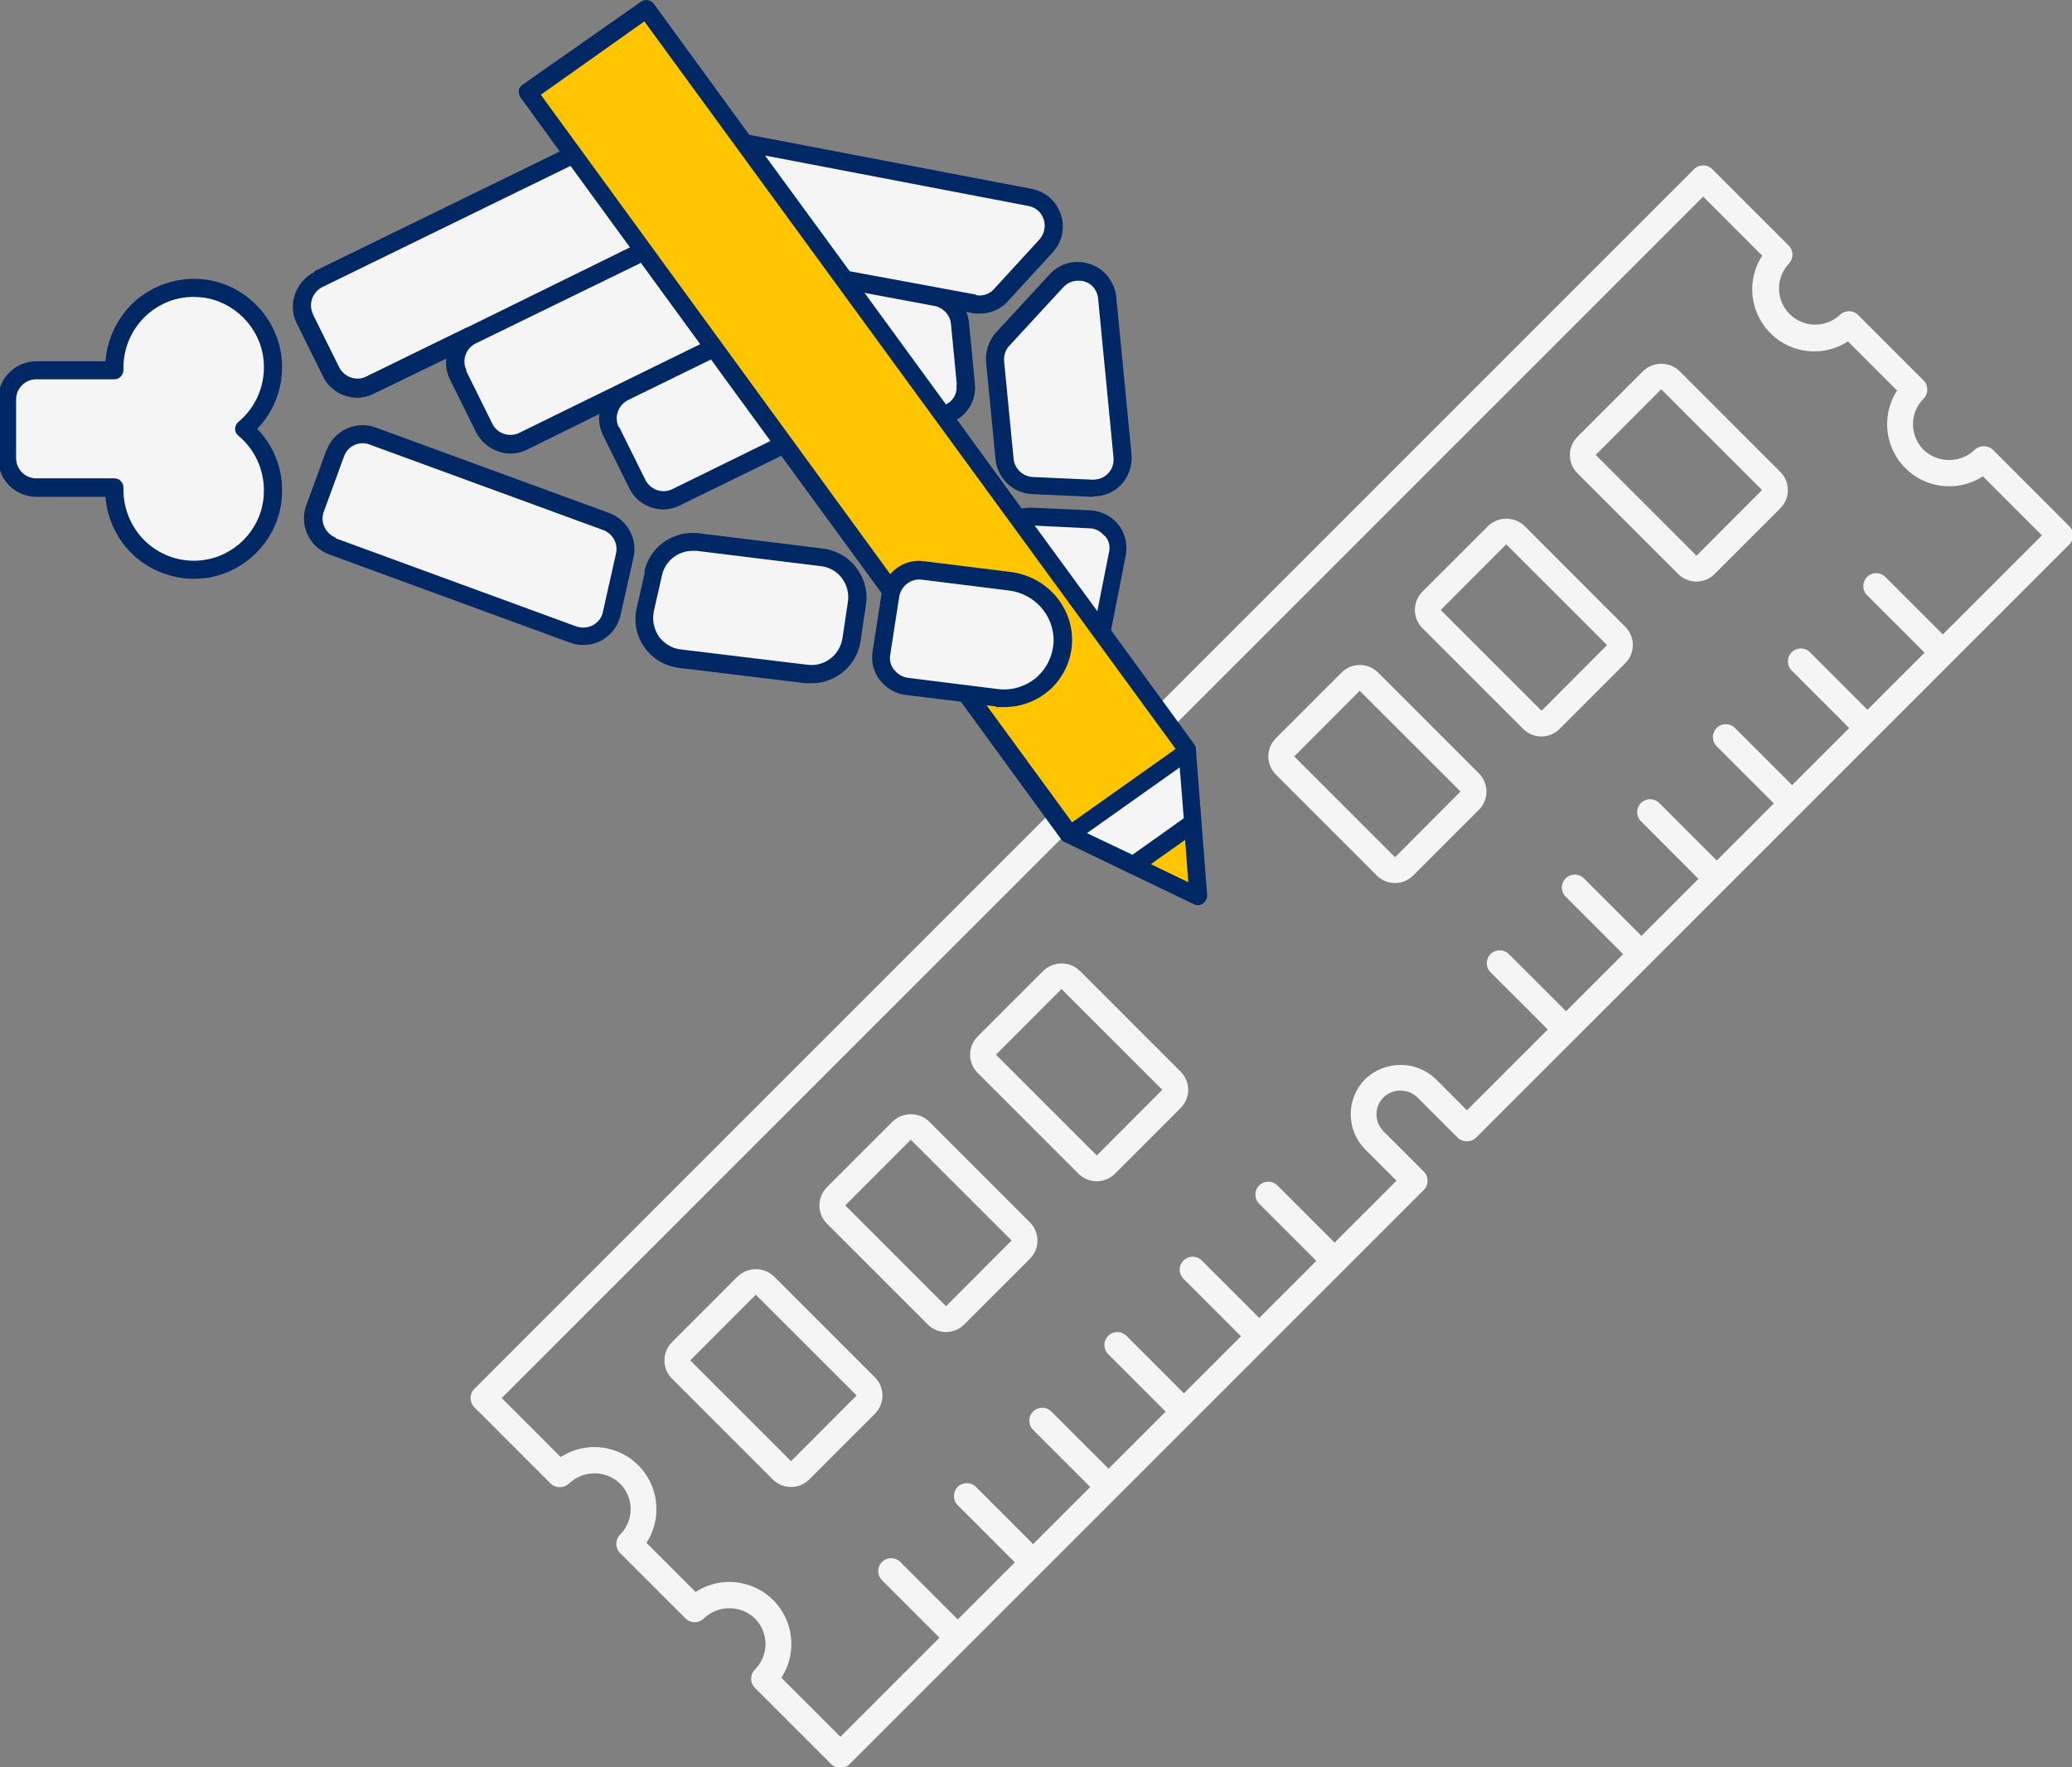  <svg width="121.954mm" height="104.005mm" viewBox="0 0 121.954 104.005" version="1.1" sodipodi:docname="ghostwrite-no-text.svg" inkscape:version="1.3.2 (091e20e, 2023-11-25)" xmlns:inkscape="http://www.inkscape.org/namespaces/inkscape" xmlns:sodipodi="http://sodipodi.sourceforge.net/DTD/sodipodi-0.dtd" xmlns="http://www.w3.org/2000/svg" xmlns:svg="http://www.w3.org/2000/svg">
   <rect x="0" y="0" width="121.954" height="104.005" fill="#808080" stroke="none"/>
   <sodipodi:namedview pagecolor="#ffffff" bordercolor="#000000" borderopacity="0.25" inkscape:showpageshadow="2" inkscape:pageopacity="0.0" inkscape:pagecheckerboard="0" inkscape:deskcolor="#d1d1d1" inkscape:document-units="mm" inkscape:zoom="0.74383089" inkscape:cx="244.67927" inkscape:cy="297.78274" inkscape:window-width="1920" inkscape:window-height="1052" inkscape:window-x="0" inkscape:window-y="28" inkscape:window-maximized="0" inkscape:current-layer="svg3896">
   </sodipodi:namedview>
   <defs>
   </defs>
   <g transform="matrix(0.23,0,0,0.23,56.661,46.431)" style="fill:#f5f5f5;fill-opacity:1">
    <path d="m 263.656,-86.76 c -1.312,-1.24 -3.365,-1.24 -4.677,0 -1.764,1.68 -4.107,2.617 -6.543,2.617 -2.436,0 -4.779,-0.937 -6.543,-2.617 -1.735,-1.736 -2.708,-4.09 -2.708,-6.544 0,-2.453 0.973,-4.807 2.708,-6.543 1.291,-1.291 1.291,-3.384 0,-4.677 l -16.749,-16.749 v 0.001 c -1.291,-1.291 -3.384,-1.291 -4.677,0 -2.365,2.194 -5.701,2.999 -8.806,2.125 -3.105,-0.875 -5.532,-3.302 -6.405,-6.406 -0.874,-3.105 -0.069,-6.441 2.125,-8.806 1.291,-1.291 1.291,-3.384 0,-4.677 l -19.543,-19.539 c -1.291,-1.291 -3.384,-1.291 -4.677,0 l -312.134,312.134 c -1.291,1.291 -1.291,3.384 0,4.677 l 19.536,19.542 c 1.312,1.24 3.365,1.24 4.677,0 1.764,-1.68 4.107,-2.617 6.543,-2.617 2.436,0 4.779,0.937 6.543,2.617 1.735,1.736 2.708,4.09 2.708,6.544 0,2.453 -0.973,4.807 -2.708,6.543 -1.291,1.291 -1.291,3.384 0,4.677 l 16.749,16.749 v 0 c 1.291,1.291 3.384,1.291 4.677,0 1.764,-1.68 4.107,-2.617 6.543,-2.617 2.436,0 4.779,0.937 6.543,2.617 1.735,1.736 2.708,4.09 2.708,6.544 0,2.453 -0.973,4.807 -2.708,6.543 -1.291,1.291 -1.291,3.384 0,4.677 l 19.539,19.539 h 0.001 c 1.291,1.291 3.384,1.291 4.676,0 l 68.594,-68.594 38.583,-38.587 19.279,-19.281 20.505,-20.505 h -10e-4 c 1.291,-1.291 1.291,-3.384 0,-4.677 L 107.686,87.625 v 0.001 c -1.147,-1.153 -1.791,-2.712 -1.791,-4.338 0,-1.626 0.645,-3.185 1.791,-4.338 1.169,-1.115 2.722,-1.736 4.338,-1.736 1.615,0 3.168,0.621 4.337,1.736 l 10.328,10.328 v 0.001 c 1.312,1.24 3.365,1.24 4.677,0 L 176.014,44.636 214.583,6.066 253.163,-32.51 283.186,-62.533 c 1.291,-1.291 1.291,-3.386 0,-4.677 z m -12.825,47.23 -14.671,-14.668 v 0 c -0.616,-0.638 -1.462,-1.002 -2.35,-1.009 -0.887,-0.008 -1.74,0.34 -2.367,0.967 -0.627,0.628 -0.976,1.481 -0.969,2.367 0.008,0.887 0.372,1.735 1.01,2.351 l 14.671,14.668 -14.611,14.611 -14.671,-14.668 c -0.617,-0.638 -1.463,-1.002 -2.351,-1.01 -0.887,-0.007 -1.74,0.342 -2.367,0.969 -0.627,0.627 -0.976,1.48 -0.969,2.367 0.008,0.887 0.372,1.734 1.01,2.351 l 14.671,14.668 -14.609,14.609 -14.671,-14.668 v -0.001 c -1.298,-1.253 -3.36,-1.235 -4.636,0.041 -1.276,1.275 -1.294,3.338 -0.04,4.636 L 207.582,3.72 192.971,18.331 178.303,3.661 c -0.616,-0.638 -1.463,-1.002 -2.351,-1.01 -0.886,-0.007 -1.739,0.342 -2.367,0.969 -0.627,0.627 -0.976,1.48 -0.967,2.367 0.007,0.887 0.371,1.734 1.009,2.35 L 188.291,23.018 173.699,37.617 159.029,22.949 c -0.617,-0.638 -1.463,-1.002 -2.351,-1.01 -0.887,-0.008 -1.74,0.342 -2.367,0.969 -0.627,0.627 -0.976,1.48 -0.969,2.367 0.008,0.886 0.372,1.734 1.01,2.35 l 14.671,14.668 -14.611,14.611 -14.684,-14.671 c -1.298,-1.254 -3.36,-1.236 -4.636,0.04 -1.276,1.276 -1.294,3.339 -0.04,4.637 l 14.668,14.671 -20.668,20.664 -7.99,-7.99 c -2.428,-2.319 -5.657,-3.613 -9.015,-3.613 -3.357,0 -6.586,1.294 -9.014,3.613 -2.387,2.392 -3.727,5.634 -3.727,9.014 0,3.38 1.341,6.622 3.727,9.014 l 7.99,7.987 -15.845,15.845 -14.668,-14.668 v 10e-4 c -1.298,-1.254 -3.36,-1.236 -4.636,0.04 -1.276,1.276 -1.294,3.338 -0.04,4.636 L 90.501,120.792 75.895,135.4 61.228,120.733 c -0.616,-0.638 -1.463,-1.002 -2.35,-1.01 -0.887,-0.007 -1.74,0.342 -2.367,0.969 -0.627,0.627 -0.977,1.48 -0.969,2.367 0.008,0.887 0.372,1.734 1.01,2.351 L 71.22,140.077 56.621,154.689 41.956,140.021 c -0.616,-0.638 -1.462,-1.002 -2.35,-1.01 -0.887,-0.007 -1.74,0.342 -2.367,0.969 -0.627,0.627 -0.976,1.48 -0.969,2.367 0.008,0.887 0.372,1.734 1.01,2.35 l 14.665,14.668 -14.609,14.609 -14.682,-14.668 c -1.298,-1.253 -3.361,-1.235 -4.636,0.04 -1.276,1.276 -1.294,3.339 -0.041,4.637 L 32.646,178.65 18.034,193.262 3.373,178.594 c -1.298,-1.254 -3.361,-1.236 -4.636,0.04 -1.276,1.276 -1.294,3.339 -0.041,4.637 L 13.361,197.939 -1.258,212.546 -15.925,197.878 c -0.616,-0.638 -1.463,-1.002 -2.35,-1.009 -0.887,-0.008 -1.74,0.34 -2.367,0.969 -0.628,0.627 -0.977,1.48 -0.969,2.367 0.007,0.886 0.371,1.734 1.009,2.35 L -5.935,217.223 -31.288,242.576 -46.392,227.471 v 0 c 2.658,-4.098 3.281,-9.192 1.689,-13.809 -1.59,-4.619 -5.219,-8.248 -9.837,-9.838 -4.618,-1.592 -9.712,-0.969 -13.809,1.689 l -12.568,-12.568 c 2.653,-4.098 3.273,-9.189 1.681,-13.804 -1.59,-4.615 -5.217,-8.241 -9.832,-9.832 -4.615,-1.592 -9.706,-0.972 -13.804,1.683 l -15.087,-15.098 307.46,-307.456 15.105,15.105 v -0.001 c -2.653,4.098 -3.274,9.189 -1.683,13.804 1.592,4.615 5.217,8.242 9.832,9.832 4.615,1.592 9.707,0.972 13.804,-1.681 l 12.568,12.568 c -2.653,4.097 -3.273,9.187 -1.683,13.802 1.592,4.615 5.219,8.242 9.834,9.834 4.615,1.59 9.706,0.97 13.802,-1.683 l 15.105,15.107 z" style="fill:#f5f5f5;fill-opacity:1;stroke-width:0.353">
    </path>
    <path d="m -48.263,124.783 c -1.255,-1.198 -2.923,-1.866 -4.658,-1.866 -1.735,0 -3.404,0.668 -4.659,1.866 l -16.824,16.82 c -1.228,1.239 -1.917,2.913 -1.917,4.658 0,1.743 0.689,3.418 1.917,4.656 l 25.813,25.813 c 1.236,1.236 2.912,1.931 4.659,1.931 1.747,0 3.423,-0.695 4.658,-1.931 l 16.818,-16.818 c 1.236,-1.235 1.931,-2.912 1.931,-4.659 0,-1.747 -0.695,-3.423 -1.931,-4.658 z m 4.349,47.269 -25.797,-25.797 16.761,-16.801 25.813,25.777 z" style="fill:#f5f5f5;fill-opacity:1;stroke-width:0.353">
    </path>
    <path d="m -8.6,85.124 c -1.255,-1.199 -2.924,-1.867 -4.661,-1.867 -1.735,0 -3.404,0.668 -4.659,1.867 L -34.744,101.945 c -1.228,1.239 -1.915,2.912 -1.915,4.655 0,1.743 0.688,3.416 1.915,4.655 l 25.813,25.813 c 1.235,1.236 2.91,1.931 4.658,1.931 1.747,0 3.423,-0.695 4.659,-1.931 L 17.207,120.25 c 1.236,-1.235 1.931,-2.91 1.931,-4.658 0,-1.747 -0.695,-3.424 -1.931,-4.659 z M -4.248,132.393 -30.045,106.596 -13.28,89.795 12.517,115.572 Z" style="fill:#f5f5f5;fill-opacity:1;stroke-width:0.353">
    </path>
    <path d="m 29.969,46.548 c -1.257,-1.198 -2.924,-1.865 -4.659,-1.865 -1.734,0 -3.402,0.667 -4.658,1.865 L 3.828,63.368 c -1.228,1.239 -1.917,2.912 -1.917,4.656 0,1.745 0.689,3.418 1.917,4.656 L 29.641,98.494 c 1.239,1.229 2.913,1.92 4.658,1.92 1.746,0 3.42,-0.69 4.659,-1.92 L 55.776,81.677 c 1.236,-1.235 1.931,-2.91 1.931,-4.658 0,-1.747 -0.695,-3.423 -1.931,-4.658 z M 34.321,93.824 8.524,68.027 25.289,51.226 51.086,77.003 Z" style="fill:#f5f5f5;fill-opacity:1;stroke-width:0.353">
    </path>
    <path d="m 143.786,-67.272 c -1.255,-1.198 -2.924,-1.867 -4.659,-1.867 -1.736,0 -3.405,0.67 -4.661,1.867 l -16.824,16.82 c -1.228,1.239 -1.917,2.913 -1.917,4.658 0,1.743 0.689,3.418 1.917,4.656 l 25.797,25.797 c 1.231,1.24 2.906,1.936 4.653,1.935 1.747,0.004 3.424,-0.692 4.656,-1.932 l 16.818,-16.818 c 1.236,-1.235 1.931,-2.91 1.931,-4.658 0,-1.747 -0.695,-3.423 -1.931,-4.659 z m 4.353,47.293 -25.797,-25.797 16.765,-16.801 25.797,25.777 z" style="fill:#f5f5f5;fill-opacity:1;stroke-width:0.353">
    </path>
    <path d="m 106.296,-29.776 c -1.236,-1.235 -2.912,-1.929 -4.659,-1.929 -1.747,0 -3.424,0.695 -4.661,1.929 l -16.818,16.818 c -1.236,1.235 -1.931,2.91 -1.931,4.658 0,1.747 0.695,3.423 1.931,4.659 L 105.972,22.172 c 1.236,1.235 2.912,1.928 4.658,1.928 1.747,0 3.423,-0.693 4.659,-1.928 L 132.11,5.352 v -0.001 c 1.233,-1.236 1.926,-2.91 1.926,-4.656 0,-1.746 -0.693,-3.42 -1.926,-4.656 z M 110.649,17.497 84.852,-8.3 101.607,-25.098 127.403,0.675 Z" style="fill:#f5f5f5;fill-opacity:1;stroke-width:0.353">
    </path>
    <path d="m 183.445,-106.917 c -1.255,-1.199 -2.924,-1.867 -4.659,-1.867 -1.735,0 -3.404,0.668 -4.658,1.867 l -16.824,16.827 c -1.226,1.239 -1.915,2.912 -1.915,4.655 0,1.743 0.689,3.416 1.915,4.655 l 25.797,25.797 c 1.232,1.24 2.909,1.938 4.656,1.935 1.749,0.004 3.427,-0.692 4.661,-1.932 l 16.818,-16.818 c 1.236,-1.235 1.931,-2.91 1.931,-4.658 0,-1.747 -0.695,-3.423 -1.931,-4.658 z m 4.352,47.255 -25.797,-25.797 16.761,-16.798 25.797,25.777 z" style="fill:#f5f5f5;fill-opacity:1;stroke-width:0.353">
    </path>
   </g>
   <g transform="translate(-53.375,-95.707)">
    <path class="cls-3" style="fill:#f5f5f5;stroke-width:0px" d="m 123.263,139.851 -6.959,4.921 7.62,3.625 z">
    </path>
    <g transform="matrix(-0.265,0,0,0.265,124.824,95.401)" style="fill:#ffc600;fill-opacity:1">
     <path class="cls-1" d="M 18,193.4 3.4,200.4 4.7,184 Z" style="fill:#ffc600;fill-opacity:1">
     </path>
     <path class="cls-1" style="fill:#ffc600;fill-opacity:1;stroke-width:0px" d="M 32.2,186.6 5.9,168 126.1,3.1 152.4,21.7 Z">
     </path>
    </g>
    <g transform="matrix(-0.265,0,0,0.265,124.824,95.401)" style="fill:#f5f5f5;fill-opacity:1">
     <path class="cls-3" d="m 64.7,127.8 -19.3,2.4 c -6.6,0.8 -11.9,6.4 -11.8,13.1 0,7.9 7,13.8 14.6,12.8 l 20,-2.5 c 3.6,-0.4 6.2,-3.8 5.6,-7.4 l -2,-12.9 c -0.5,-3.5 -3.7,-5.9 -7.2,-5.5 z" style="fill:#f5f5f5;fill-opacity:1">
     </path>
     <path class="cls-3" d="m 142.3,142.1 53.5,-19.6 c 3.4,-1.2 5.1,-5 3.9,-8.3 l -4.5,-12.3 c -1.2,-3.4 -5,-5.1 -8.3,-3.9 L 135,117 c -3.1,1.1 -4.8,4.3 -4.1,7.5 l 2.9,12.9 c 0.9,3.8 4.9,6 8.6,4.7 z" style="fill:#f5f5f5;fill-opacity:1">
     </path>
     <path class="cls-3" d="M 114.7,121.6 87.1,125 c -5,0.6 -8.6,5.3 -7.8,10.3 l 1.2,8 c 0.7,4.8 5.2,8.1 10,7.6 l 28.1,-3.4 c 5.3,-0.6 8.9,-5.7 7.7,-10.9 l -1.8,-7.9 c -1,-4.5 -5.3,-7.5 -9.9,-7 z" style="fill:#f5f5f5;fill-opacity:1">
     </path>
     <path class="cls-3" d="m 46.5,103 2.1,-21.6 c 0.2,-1.8 -0.4,-3.7 -1.7,-5 L 35,63.5 C 31.2,59.4 24.3,61.7 23.7,67.3 l -3.4,35.1 c -0.4,3.9 2.8,7.3 6.8,7.1 l 13.2,-0.6 c 3.2,-0.1 5.9,-2.7 6.2,-5.9 z" style="fill:#f5f5f5;fill-opacity:1">
     </path>
     <path class="cls-3" d="m 267.43,89.9 c 0,-3.6 -2.9,-6.5 -6.5,-6.5 H 244.2 v -0.6 c 0,-10.4 -9,-18.7 -19.7,-17.5 -8.1,0.9 -14.6,7.4 -15.5,15.4 -0.7,6.3 1.9,12.1 6.4,15.7 -4.4,3.6 -7.1,9.4 -6.4,15.7 0.9,8.1 7.4,14.5 15.5,15.4 10.6,1.2 19.7,-7.1 19.7,-17.5 v -0.6 h 16.73 c 3.6,0 6.5,-2.9 6.5,-6.5 V 89.8 Z" style="fill:#f5f5f5;fill-opacity:1">
     </path>
     <path class="cls-3" d="M 198.9,63.2 142.3,35.5 127,56.5 c 0.5,0.6 1.2,1.1 1.9,1.5 l 58.5,28.6 c 3.2,1.6 7.1,0.2 8.7,-3 l 5.8,-11.7 c 1.6,-3.2 0.2,-7.1 -3,-8.7 z" style="fill:#f5f5f5;fill-opacity:1">
     </path>
     <path class="cls-3" d="M 164.9,75.6 126.7,56.9 111.1,78.3 153.4,99 c 3.2,1.6 7.1,0.2 8.7,-3 l 5.8,-11.7 c 1.6,-3.2 0.2,-7.1 -3,-8.7 z" style="fill:#f5f5f5;fill-opacity:1">
     </path>
     <path class="cls-3" d="M 130.9,88.1 111,78.4 95.4,99.8 l 24,11.8 c 3.2,1.6 7.1,0.2 8.7,-3 l 5.8,-11.7 c 1.6,-3.2 0.2,-7.1 -3,-8.7 z" style="fill:#f5f5f5;fill-opacity:1">
     </path>
     <path class="cls-3" d="m 47.3,66.7 c 1.5,1.6 3.8,2.4 6,2 L 82.2,63.4 104.4,32.9 40.9,45.1 c -5,1 -7,7 -3.6,10.8 l 10,10.9 z" style="fill:#f5f5f5;fill-opacity:1">
     </path>
     <path class="cls-3" d="M 60.2,93.4 82.1,63.3 61.7,67.1 c -2.9,0.5 -5,2.9 -5.3,5.8 l -1.3,13.5 c -0.3,3.4 2,6.3 5.1,7 z" style="fill:#f5f5f5;fill-opacity:1">
     </path>
     <path class="cls-3" d="m 24.7,140.6 c 0,0.4 0.2,0.8 0.3,1.2 l 18.5,-25.4 c -0.8,-0.3 -1.8,-0.5 -2.7,-0.5 l -13.2,0.6 c -4,0.2 -6.8,3.9 -6.1,7.8 z" style="fill:#f5f5f5;fill-opacity:1">
     </path>
    </g>
    <g transform="matrix(-0.265,0,0,0.265,124.824,95.401)" style="fill:#002864;fill-opacity:1">
     <path class="cls-2" d="m 197.1,101.2 c -1.6,-4.4 -6.5,-6.7 -10.9,-5.1 l -51.9,19 c -4,1.5 -6.3,5.7 -5.4,9.8 l 2.9,12.9 c 0.5,2.4 2.1,4.4 4.2,5.6 1.3,0.7 2.7,1 4.1,1 1.4,0 2,-0.2 2.9,-0.5 l 53.5,-19.6 c 4.4,-1.6 6.7,-6.5 5.1,-10.9 l -4.5,-12.3 z m -2,19.5 -53.5,19.6 c -1.2,0.4 -2.6,0.3 -3.7,-0.3 -1.1,-0.6 -2,-1.7 -2.2,-3 l -2.9,-12.9 c -0.5,-2.2 0.7,-4.4 2.8,-5.2 l 51.9,-19 c 0.5,-0.2 1,-0.3 1.5,-0.3 0.5,0 1.3,0.1 1.9,0.4 1.1,0.5 1.9,1.4 2.3,2.5 l 4.5,12.3 c 0.9,2.3 -0.4,4.9 -2.7,5.8 z" style="fill:#002864;fill-opacity:1">
     </path>
     <path class="cls-2" d="m 126.5,128.1 c -1.2,-5.5 -6.4,-9.2 -12.1,-8.5 L 86.8,123 c -3,0.4 -5.6,1.9 -7.4,4.3 -1.8,2.4 -2.6,5.4 -2.1,8.3 l 1.2,8 c 0.8,5.4 5.5,9.3 10.8,9.3 5.3,0 0.9,0 1.4,0 l 28.1,-3.4 c 3.1,-0.4 5.9,-2 7.7,-4.6 1.8,-2.5 2.4,-5.7 1.7,-8.7 l -1.8,-7.9 z m -3.2,14.4 c -1.2,1.6 -2.9,2.7 -4.9,2.9 l -28.1,3.4 c -3.8,0.5 -7.2,-2.1 -7.8,-5.9 l -1.2,-8 c -0.3,-1.9 0.2,-3.8 1.3,-5.3 1.1,-1.5 2.8,-2.5 4.7,-2.7 l 27.6,-3.4 c 0.3,0 0.6,0 0.9,0 3.2,0 6.1,2.2 6.8,5.5 l 1.8,7.9 c 0.4,2 0,3.9 -1.1,5.6 z" style="fill:#002864;fill-opacity:1">
     </path>
     <path class="cls-2" d="m 26.8,111.5 c 0.1,0 0.3,0 0.4,0 l 13.2,-0.6 c 4.2,-0.2 7.7,-3.5 8.1,-7.7 L 50.6,81.6 C 50.8,79.2 50,76.8 48.4,75 L 36.5,62.1 c -2.3,-2.5 -5.7,-3.4 -9,-2.3 -3.2,1.1 -5.4,3.9 -5.8,7.2 l -3.4,35.1 c -0.2,2.5 0.6,4.9 2.3,6.7 1.6,1.7 3.8,2.6 6.2,2.6 z m -1.1,-44 c 0.2,-1.8 1.3,-3.3 3,-3.8 0.5,-0.2 1,-0.2 1.5,-0.2 1.2,0 2.4,0.5 3.3,1.5 l 11.9,12.9 c 0.9,0.9 1.3,2.2 1.2,3.5 L 44.5,103 c -0.2,2.2 -2,4 -4.3,4.1 L 27,107.7 c -1.3,0 -2.6,-0.4 -3.5,-1.4 -0.9,-0.9 -1.3,-2.2 -1.2,-3.5 l 3.4,-35.1 z" style="fill:#002864;fill-opacity:1">
     </path>
     <path class="cls-2" d="M 261.542,81.4 H 246.2 c -0.4,-5.1 -2.7,-9.8 -6.5,-13.3 -4.2,-3.7 -9.7,-5.5 -15.3,-4.9 -9,1 -16.2,8.2 -17.3,17.2 -0.7,5.9 1.3,11.8 5.4,16 -4.1,4.2 -6.1,10 -5.4,16 1,9 8.3,16.2 17.3,17.2 0.7,0 1.5,0.1 2.2,0.1 4.8,0 9.5,-1.8 13.1,-5 3.8,-3.4 6.1,-8.2 6.5,-13.2 h 15.342 c 4.7,0 8.5,-3.8 8.5,-8.5 V 89.9 c 0,-4.7 -3.8,-8.5 -8.5,-8.5 z m 4.5,21.5 c 0,2.5 -2,4.5 -4.5,4.5 H 244.2 c -0.5,0 -1.1,0.2 -1.4,0.6 -0.4,0.4 -0.6,0.9 -0.6,1.5 v 0.3 0.2 c 0,4.4 -1.9,8.7 -5.2,11.7 -3.4,3 -7.7,4.4 -12.2,3.9 -7.1,-0.8 -12.9,-6.5 -13.7,-13.7 -0.6,-5.4 1.5,-10.6 5.6,-14 0.5,-0.4 0.7,-0.9 0.7,-1.5 0,-0.6 -0.3,-1.2 -0.7,-1.5 -4.1,-3.4 -6.2,-8.6 -5.6,-14 0.8,-7.1 6.6,-12.9 13.7,-13.7 0.6,0 1.2,-0.1 1.8,-0.1 3.9,0 7.5,1.4 10.4,4 3.3,3 5.2,7.2 5.2,11.7 v 0.2 0.3 c 0,0.5 0.2,1.1 0.6,1.5 0.4,0.4 0.9,0.6 1.4,0.6 h 17.342 c 2.5,0 4.5,2 4.5,4.5 V 103 Z" style="fill:#002864;fill-opacity:1">
     </path>
     <path class="cls-2" d="m 199.8,61.4 -54.5,-26.6 8.7,-12 c 0.3,-0.4 0.4,-1 0.4,-1.5 0,-0.5 -0.4,-1 -0.8,-1.3 L 127.2,1.5 C 126.3,0.9 125.1,1.1 124.4,2 l -21.2,29.1 -62.7,12 c -3.1,0.6 -5.5,2.7 -6.5,5.7 -1,3 -0.3,6.1 1.8,8.4 l 10,10.9 c 1.6,1.8 3.9,2.7 6.2,2.7 2.3,0 1,0 1.6,-0.1 v 0 L 55,70.4 c -0.3,0.7 -0.5,1.5 -0.6,2.4 l -1.3,13.5 c -0.3,2.7 0.7,5.3 2.7,7.1 0.4,0.4 0.8,0.7 1.3,0.9 l -14.4,19.8 c -0.7,-0.1 -1.3,-0.2 -2,-0.2 l -13.2,0.6 c -2.5,0.1 -4.8,1.3 -6.3,3.2 -1.5,1.9 -2.1,4.5 -1.6,6.9 l 3.2,16.3 c 0,0.1 0,0.2 0,0.3 L 4.2,166.7 c 0,0 0,0 0,0 0,0 0,0 0,0.1 0,0 -0.1,0.2 -0.2,0.3 0,0 0,0.1 0,0.2 0,0.1 0,0.2 0,0.3 0,0 0,0 0,0.1 L 1.5,200 c 0,0.7 0.3,1.4 0.9,1.8 0,0 0,0 0,0 0,0 0,0 0,0 0.3,0.2 0.7,0.4 1.1,0.4 0.4,0 0.6,0 0.9,-0.2 L 19,195 v 0 c 0,0 13.9,-6.7 13.9,-6.7 0.4,-0.1 0.8,-0.4 1,-0.7 L 56.2,157 68.5,155.5 c 2.3,-0.3 4.3,-1.5 5.7,-3.3 1.4,-1.8 2,-4.1 1.6,-6.4 l -2,-12.9 c 0,0 0,0 0,0 l 22.3,-30.5 22.5,11 c 1.2,0.6 2.5,0.9 3.7,0.9 3.1,0 6.2,-1.8 7.6,-4.8 l 5.8,-11.7 c 0.7,-1.5 1,-3.2 0.8,-4.7 l 16,7.9 c 1.2,0.6 2.5,0.9 3.7,0.9 1.2,0 1.9,-0.2 2.8,-0.5 2.1,-0.7 3.9,-2.3 4.9,-4.3 l 5.8,-11.7 c 0.7,-1.5 1,-3.1 0.8,-4.6 l 16.1,7.8 c 1.2,0.6 2.5,0.9 3.7,0.9 3.1,0 6.2,-1.8 7.6,-4.8 L 203.7,73 c 2.1,-4.2 0.3,-9.3 -3.9,-11.4 z M 52.9,66.7 C 51.4,67 49.8,66.5 48.8,65.3 l -10,-10.9 c -1.1,-1.2 -1.5,-2.9 -1,-4.5 0.5,-1.6 1.8,-2.7 3.4,-3 L 99.7,35.7 80.9,61.4 52.8,66.6 Z m 4.2,19.9 1.3,-13.5 c 0.2,-2 1.7,-3.6 3.7,-4 L 77.6,66.2 59.5,91 c -0.3,-0.2 -0.6,-0.4 -0.9,-0.6 -1.1,-1 -1.6,-2.3 -1.4,-3.7 z m -32.8,33.6 c 0.8,-1 2,-1.7 3.3,-1.7 l 12.2,-0.6 -13.9,19 -2.6,-13.1 c -0.3,-1.3 0,-2.6 0.9,-3.6 z M 5.7,197 6.4,187.7 c 1.1,0.8 2.4,1.7 3.8,2.7 1.6,1.1 2.9,2 3.8,2.7 l -8.3,4 z m 12.4,-6 C 16,189.5 10.7,185.8 6.7,182.9 l 0.9,-11.3 20.6,14.6 z M 71,149.9 c -0.7,1 -1.8,1.6 -3,1.8 l -20,2.5 c -3.1,0.4 -6.3,-0.6 -8.6,-2.6 -2.4,-2.1 -3.7,-5 -3.8,-8.2 0,-5.6 4.2,-10.4 10,-11.1 l 19.3,-2.4 c 2.4,-0.3 4.6,1.4 5,3.8 l 2,12.9 c 0.2,1.2 -0.1,2.4 -0.9,3.4 z m 0.9,-21.2 c -1.8,-2.1 -4.5,-3.3 -7.5,-2.9 l -19.3,2.4 c -7.8,1 -13.6,7.5 -13.6,15.1 0,4.3 1.9,8.4 5.1,11.2 2.8,2.4 6.3,3.7 9.9,3.7 3.6,0 1.2,0 1.8,-0.1 l 2.2,-0.3 -19,26 -23,-16.3 118,-161.6 23,16.3 -77.7,106.6 z m 60.2,-32.7 -5.8,11.7 c -1.1,2.2 -3.8,3.2 -6,2.1 L 98.5,99.1 111.7,81 l 18.4,9 c 2.2,1.1 3.2,3.8 2.1,6 z m 34,-12.5 -5.8,11.7 c -0.5,1.1 -1.4,1.9 -2.6,2.3 -1.1,0.4 -2.4,0.3 -3.4,-0.2 L 114.1,77.6 127.3,59.5 c 0.2,0.1 0.4,0.3 0.7,0.4 l 36.1,17.6 c 2.1,1.1 3,3.8 1.9,5.9 z m 34,-12.5 -5.8,11.7 c -1.1,2.2 -3.8,3.2 -6,2.1 q 0,0 0,0 L 166,73.9 c 0,0 -0.2,0 -0.3,-0.1 L 129.7,56.1 142.9,38 198,64.9 c 2.2,1.1 3.2,3.8 2.1,6 z" style="fill:#002864;fill-opacity:1">
     </path>
    </g>
   </g>
  </svg>

